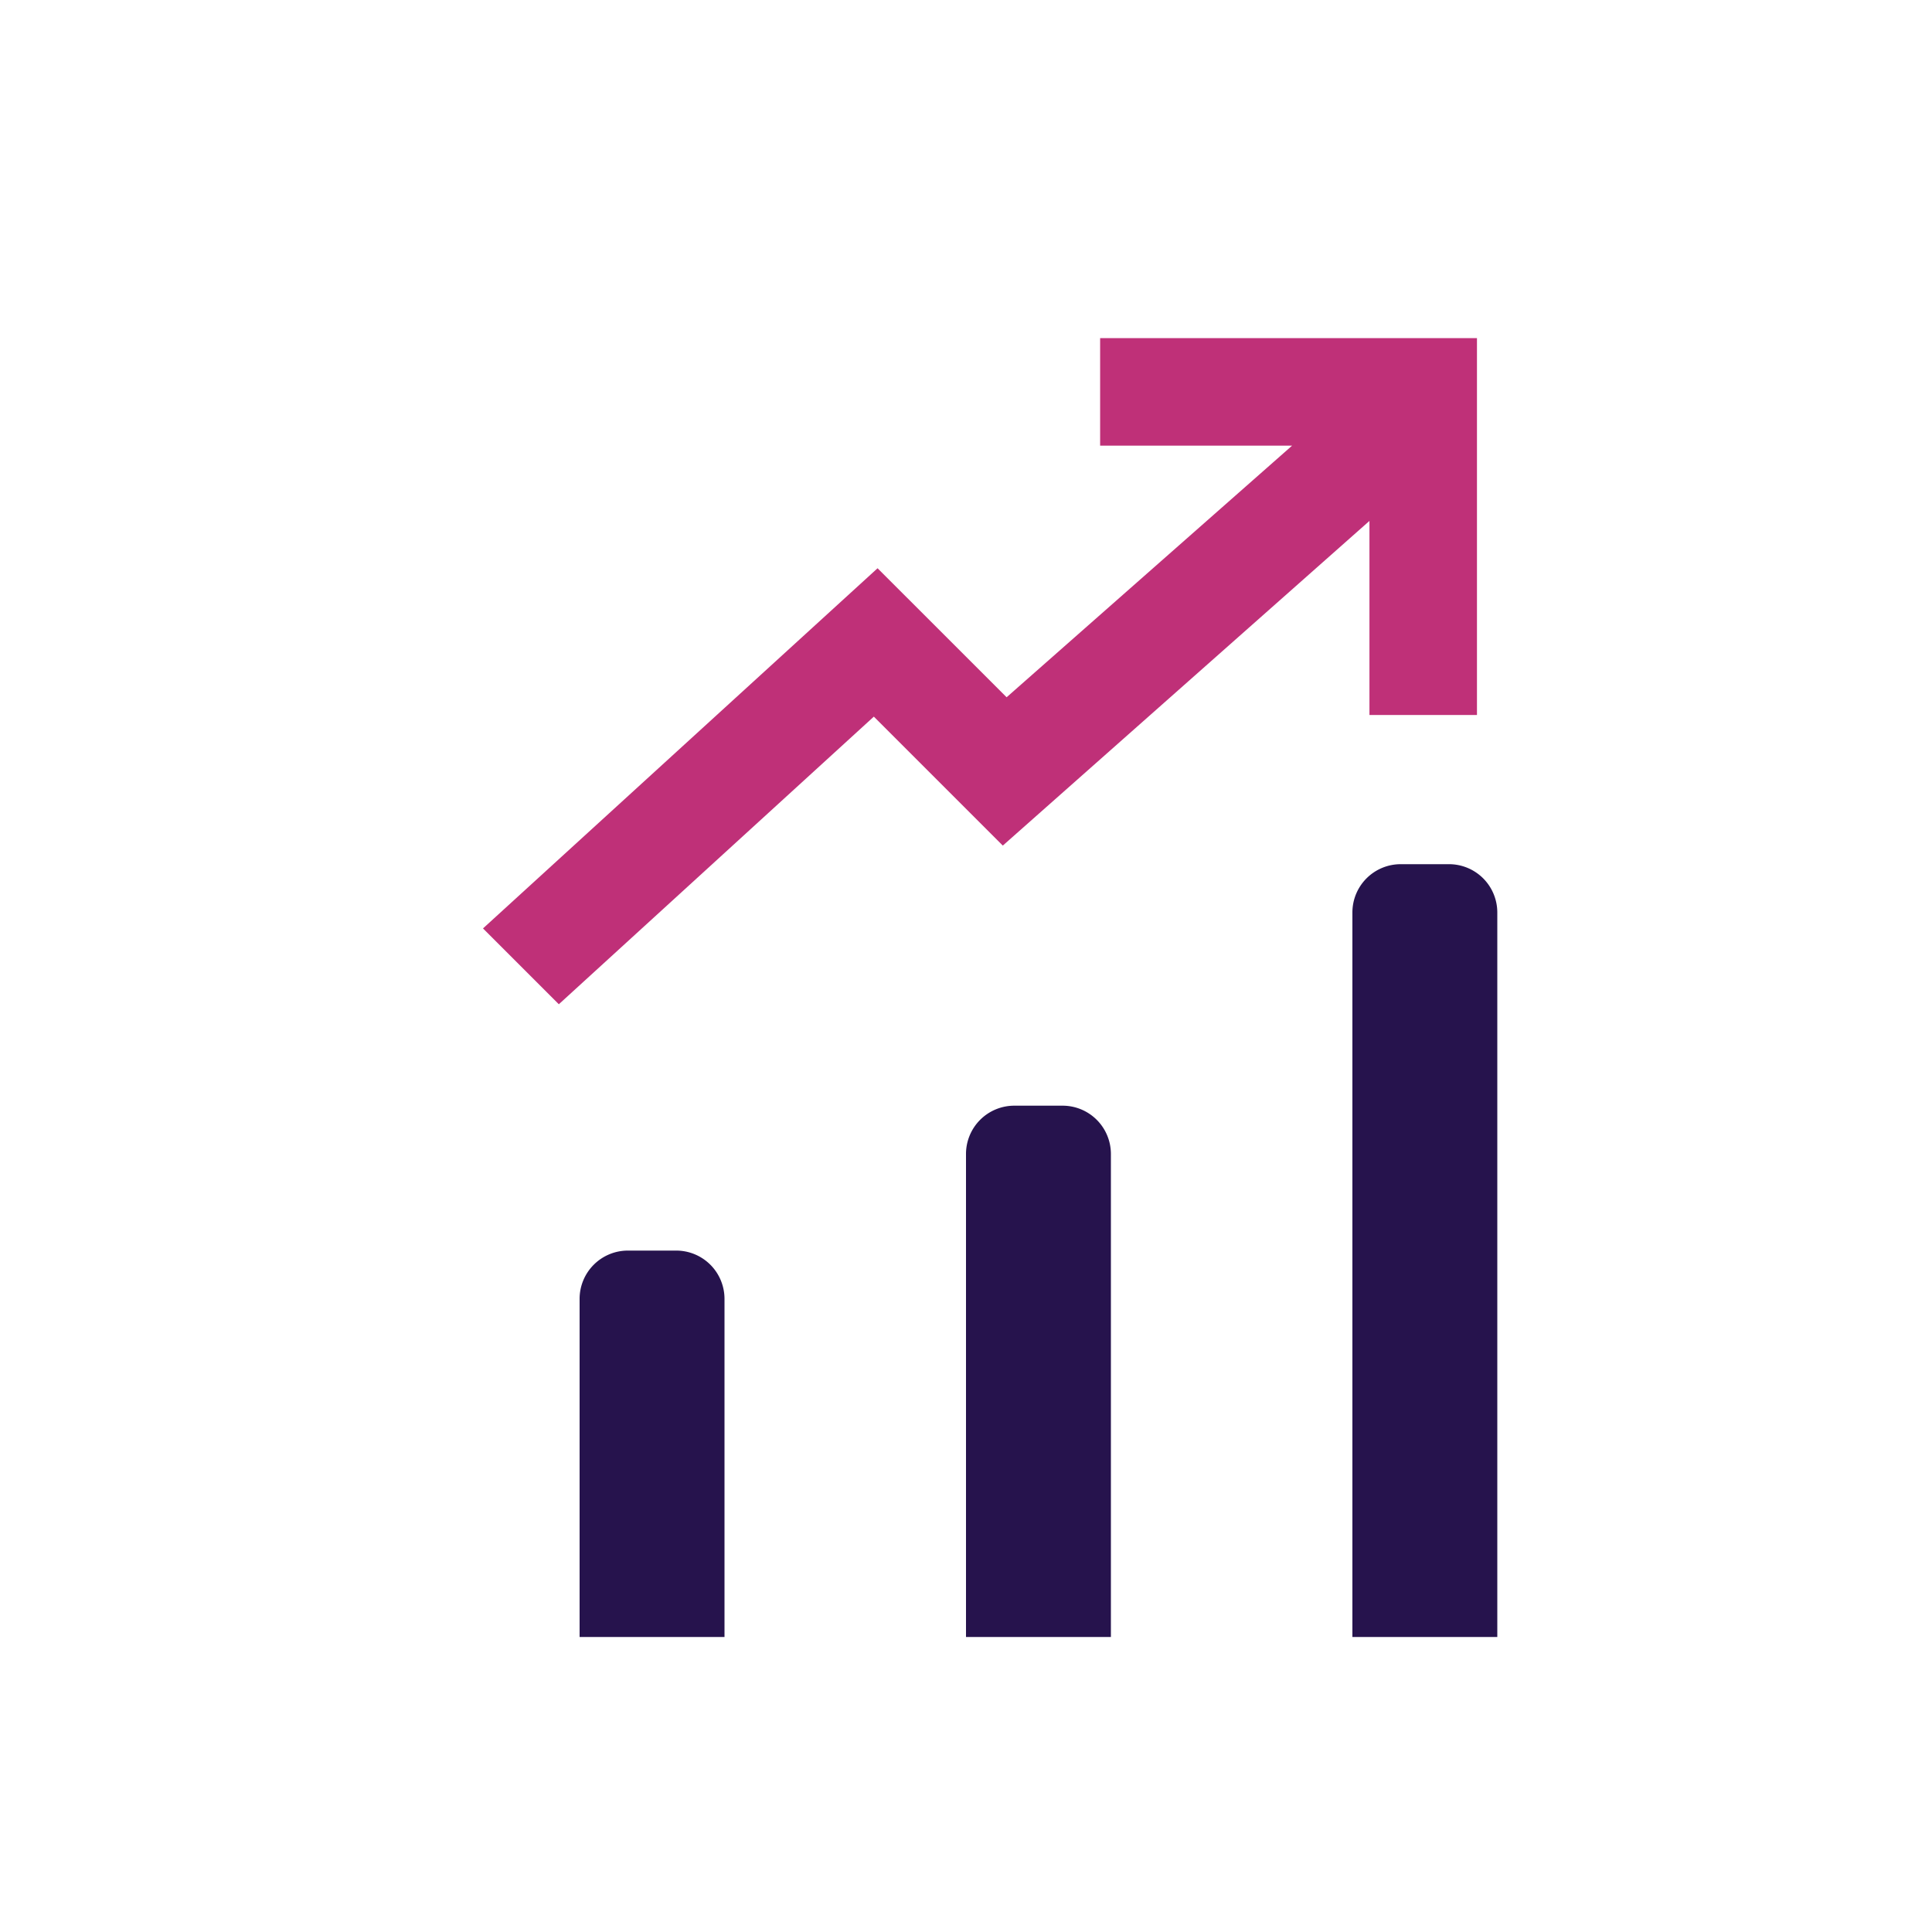 <svg xmlns="http://www.w3.org/2000/svg" width="40" height="40" fill="none"><g clip-path="url(#a)"><path fill="#BF3078" d="M22.777 7.001v2.226h3.974l-5.91 5.209-2.672-2.671L10 19.222l1.57 1.57 6.522-5.955 2.67 2.67 7.591-6.722v4.018h2.226V7.001h-7.802Z"/><path fill="#26134D" d="M12 26.892a1 1 0 0 1 1-1h1a1 1 0 0 1 1 1v7h-3v-7Zm8-3a1 1 0 0 1 1-1h1a1 1 0 0 1 1 1v10h-3v-10Zm8-5a1 1 0 0 1 1-1h1a1 1 0 0 1 1 1v15h-3v-15Z"/></g><defs><clipPath id="a"><path fill="#fff" d="M0 0h40v40H0z"/></clipPath></defs></svg>